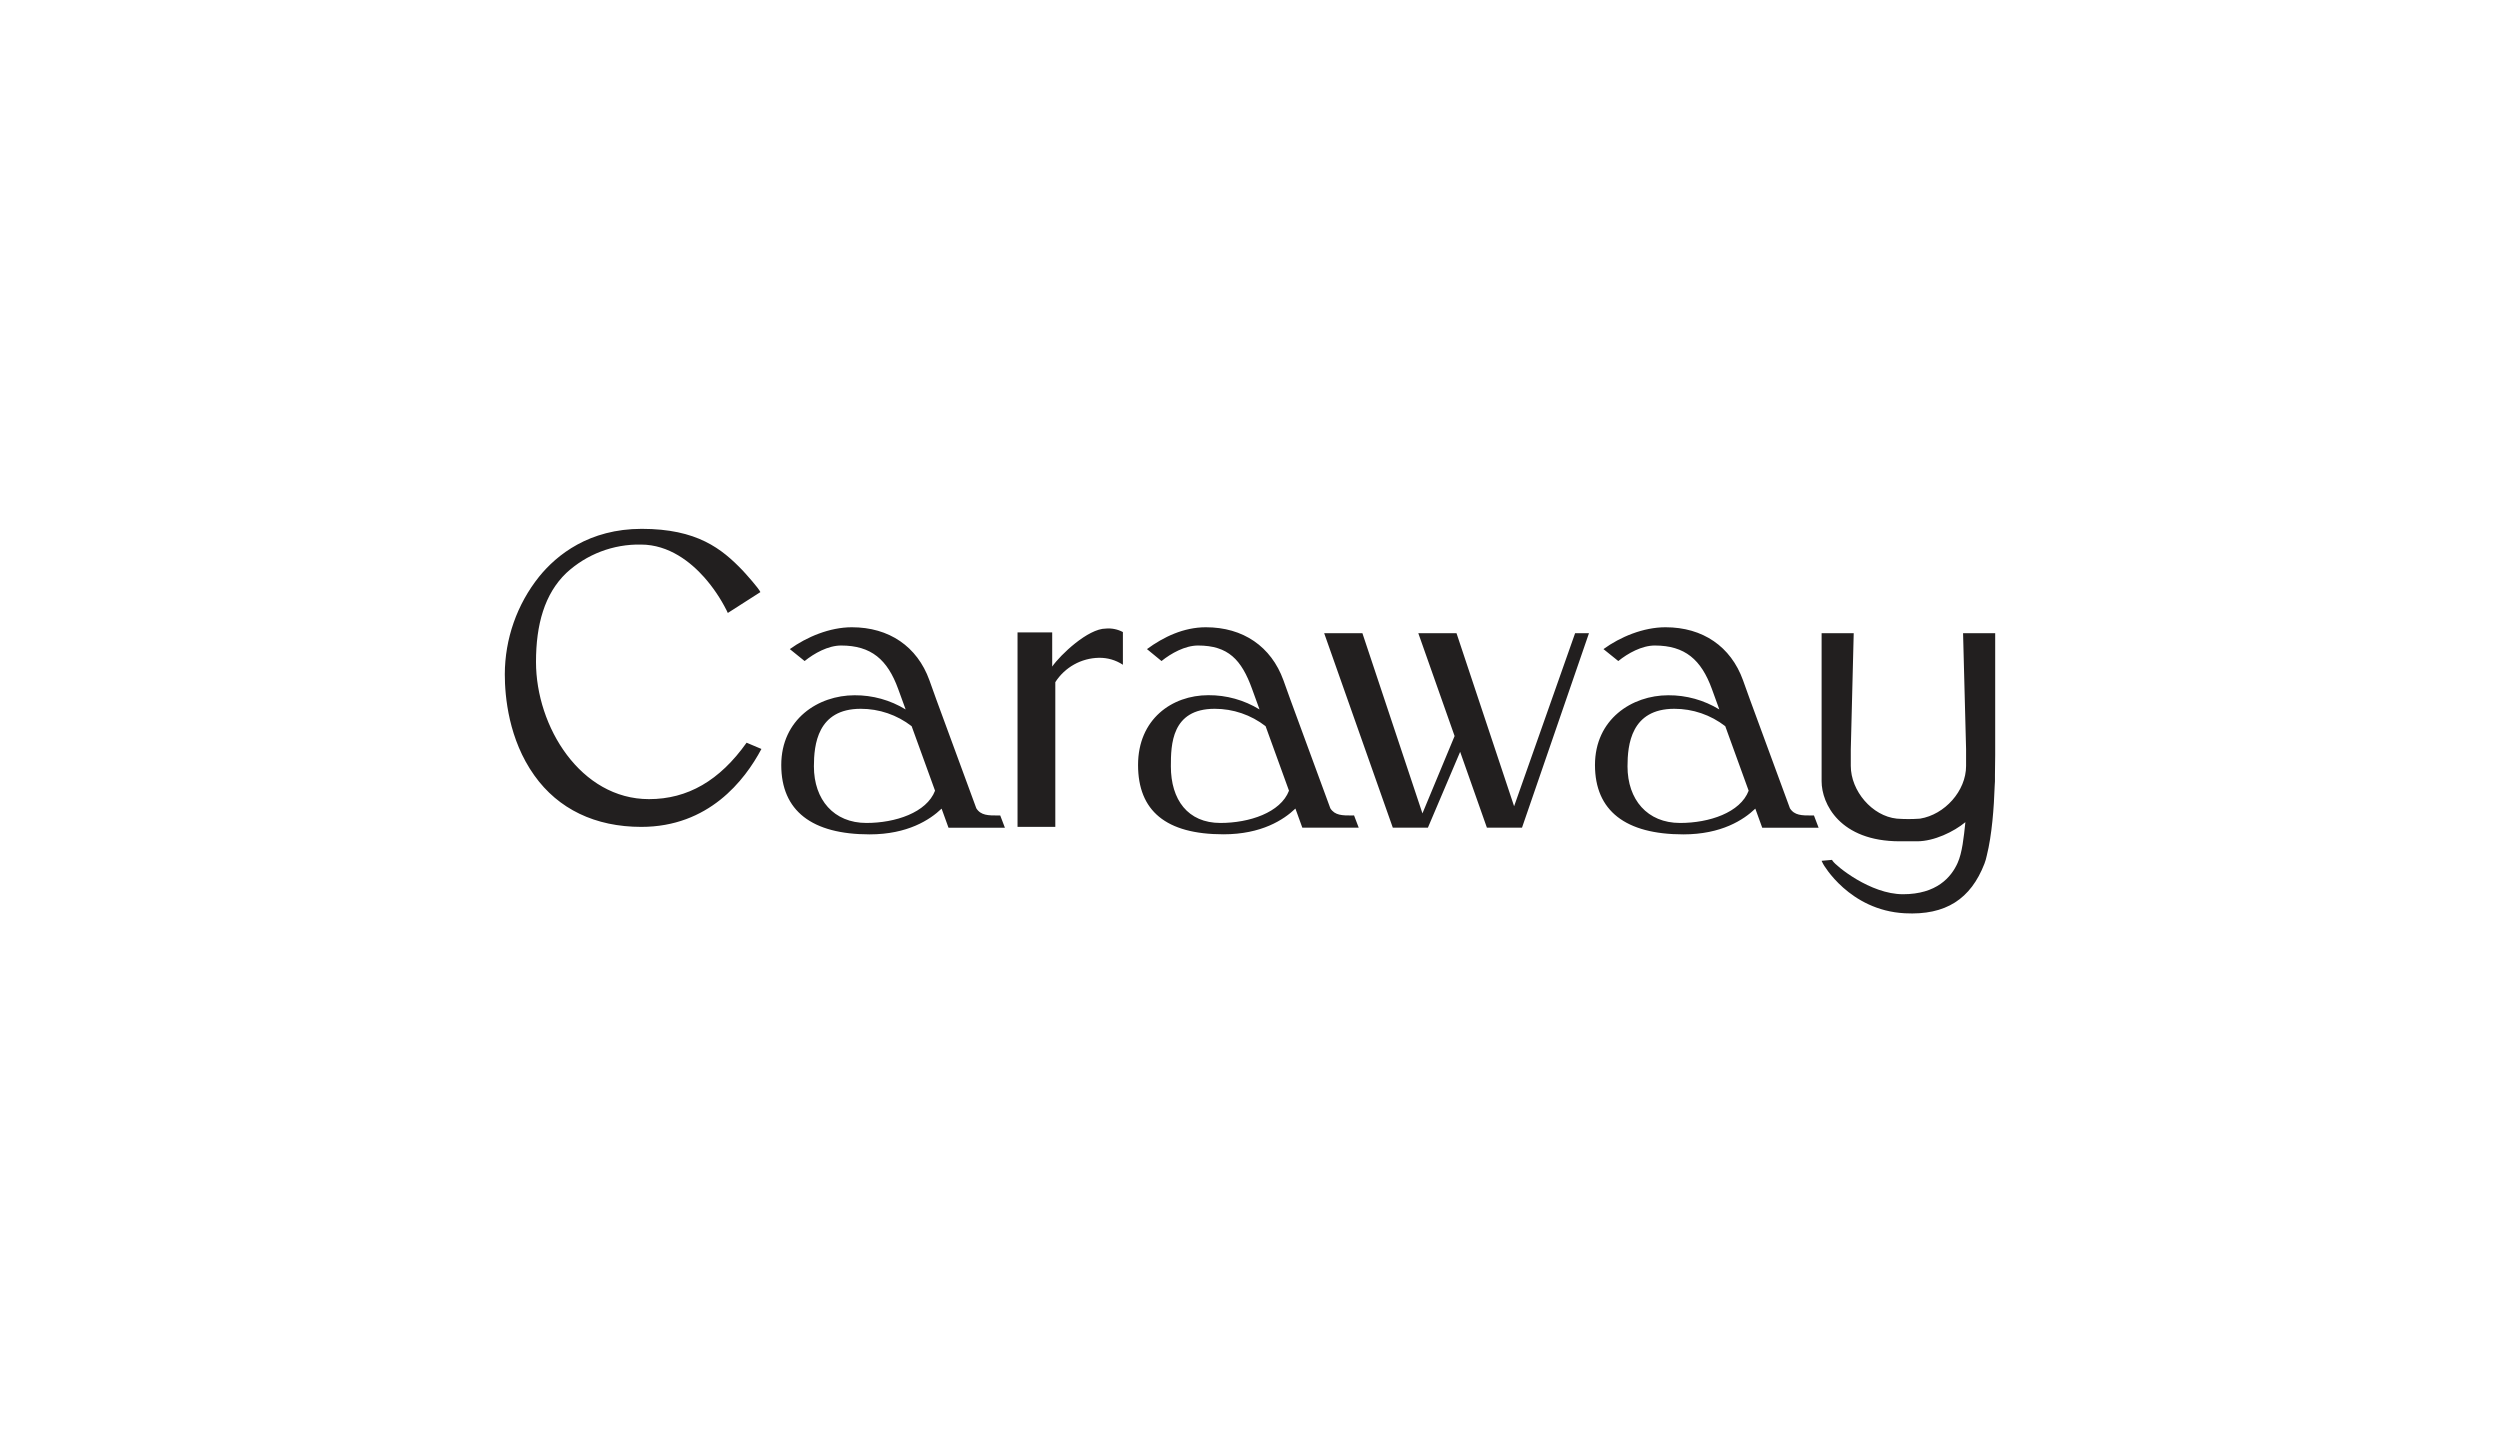 <svg width="208" height="120" viewBox="0 0 208 120" fill="none" xmlns="http://www.w3.org/2000/svg">
<path d="M150.716 67.848C149.917 67.848 149.303 67.848 148.923 67.252L145.592 58.193L145.015 56.587C144.006 53.794 141.676 52.188 138.57 52.188C136.724 52.188 134.804 52.989 133.408 54.005L134.642 54.998C135.438 54.355 136.598 53.707 137.676 53.707C140.194 53.707 141.54 54.885 142.428 57.319L143.048 59.027C141.768 58.245 140.296 57.836 138.798 57.846C135.77 57.846 132.702 59.843 132.702 63.651C132.702 67.46 135.245 69.42 140.055 69.42C143.227 69.42 145.081 68.204 146.042 67.278L146.619 68.87H151.31L150.921 67.848H150.716ZM139.778 68.47C137.059 68.47 135.409 66.531 135.409 63.764C135.409 61.976 135.698 58.972 139.303 58.972C140.836 58.969 142.327 59.478 143.542 60.419L145.488 65.787C144.796 67.611 142.201 68.47 139.793 68.47H139.778ZM112.478 67.848C111.679 67.848 111.065 67.848 110.684 67.252L107.354 58.193L106.777 56.587C105.762 53.794 103.432 52.188 100.329 52.188C98.483 52.188 96.811 52.989 95.427 54.005L96.638 54.998C97.434 54.355 98.599 53.707 99.674 53.707C102.189 53.707 103.293 54.885 104.173 57.319L104.793 59.027C103.511 58.241 102.036 57.83 100.534 57.84C97.506 57.84 94.686 59.837 94.686 63.646C94.686 67.454 96.993 69.414 101.791 69.414C104.963 69.414 106.817 68.198 107.778 67.272L108.354 68.864H113.046L112.657 67.842L112.478 67.848ZM101.54 68.47C98.821 68.47 97.416 66.531 97.416 63.764C97.416 61.976 97.457 58.972 101.059 58.972C102.593 58.968 104.084 59.477 105.298 60.419L107.244 65.787C106.541 67.611 103.942 68.47 101.534 68.47H101.54ZM83.027 67.848C82.225 67.848 81.608 67.848 81.23 67.252L77.899 58.193L77.323 56.587C76.313 53.794 73.978 52.188 70.875 52.188C69.035 52.188 67.126 52.989 65.713 54.005L66.944 54.998C67.74 54.355 68.899 53.707 69.978 53.707C72.495 53.707 73.842 54.885 74.727 57.319L75.35 59.027C74.07 58.245 72.598 57.836 71.1 57.846C68.072 57.846 65.001 59.843 65.001 63.651C65.001 67.46 67.544 69.42 72.354 69.42C75.512 69.42 77.377 68.204 78.341 67.278L78.917 68.87H83.609L83.22 67.848H83.027ZM72.086 68.47C69.369 68.47 67.717 66.531 67.717 63.764C67.717 61.976 68.005 58.972 71.61 58.972C73.144 58.969 74.635 59.478 75.849 60.419L77.796 65.787C77.092 67.611 74.494 68.47 72.086 68.47ZM125.974 67.081L121.181 52.682H118.003L121.023 61.238L118.347 67.674L113.352 52.682H110.171L115.881 68.861H118.802L121.484 62.552L123.71 68.861H126.631L132.203 52.682H131.049L125.974 67.078V67.081ZM166 62.827V52.682H163.327L163.578 62.337V63.727C163.578 65.811 161.796 67.779 159.748 68.111C159.105 68.159 158.459 68.159 157.816 68.111C155.754 67.897 153.986 65.796 153.986 63.727V62.337L154.229 52.682H151.558V65C151.558 66.873 153.078 69.996 158.058 69.996H159.5C160.913 69.996 162.557 69.203 163.52 68.404C163.387 69.66 163.26 70.939 162.874 71.796C162.341 72.988 161.127 74.4 158.329 74.4C155.607 74.4 152.758 72.05 152.487 71.639L152.421 71.541L151.555 71.619L151.685 71.88C151.703 71.92 153.862 75.738 158.471 75.984C161.902 76.169 163.97 74.782 165.103 71.865C165.186 71.646 165.251 71.42 165.299 71.191C165.732 69.475 165.899 67.153 165.957 65.403C165.971 65.269 165.979 65.135 165.98 65V64.45L166 62.821V62.827ZM87.543 55.461V52.616H84.659V68.794H87.802V56.755C88.194 56.144 88.73 55.64 89.362 55.287C89.994 54.933 90.704 54.742 91.427 54.729C92.136 54.715 92.833 54.917 93.425 55.308V52.587C92.988 52.354 92.492 52.253 91.998 52.298C90.519 52.303 88.235 54.468 87.543 55.458V55.461ZM53.996 66.488C48.31 66.488 44.595 60.468 44.595 55.073C44.595 51.968 45.305 49.409 47.113 47.676C48.801 46.112 51.025 45.264 53.322 45.308C55.675 45.308 57.486 46.79 58.59 48.029C59.327 48.865 59.954 49.793 60.456 50.79L60.554 50.998L63.265 49.262C63.103 48.914 62.111 47.815 61.805 47.479C60.052 45.65 57.996 44 53.391 44C49.019 44 46.326 46.162 44.855 47.977C43.011 50.283 42.005 53.15 42 56.106C42 57.959 42.317 61.519 44.46 64.52C46.45 67.318 49.529 68.797 53.356 68.797C58.945 68.797 61.95 64.954 63.351 62.314L62.117 61.793C59.879 64.945 57.215 66.488 53.996 66.488Z" fill="#221F1F"/>
</svg>
